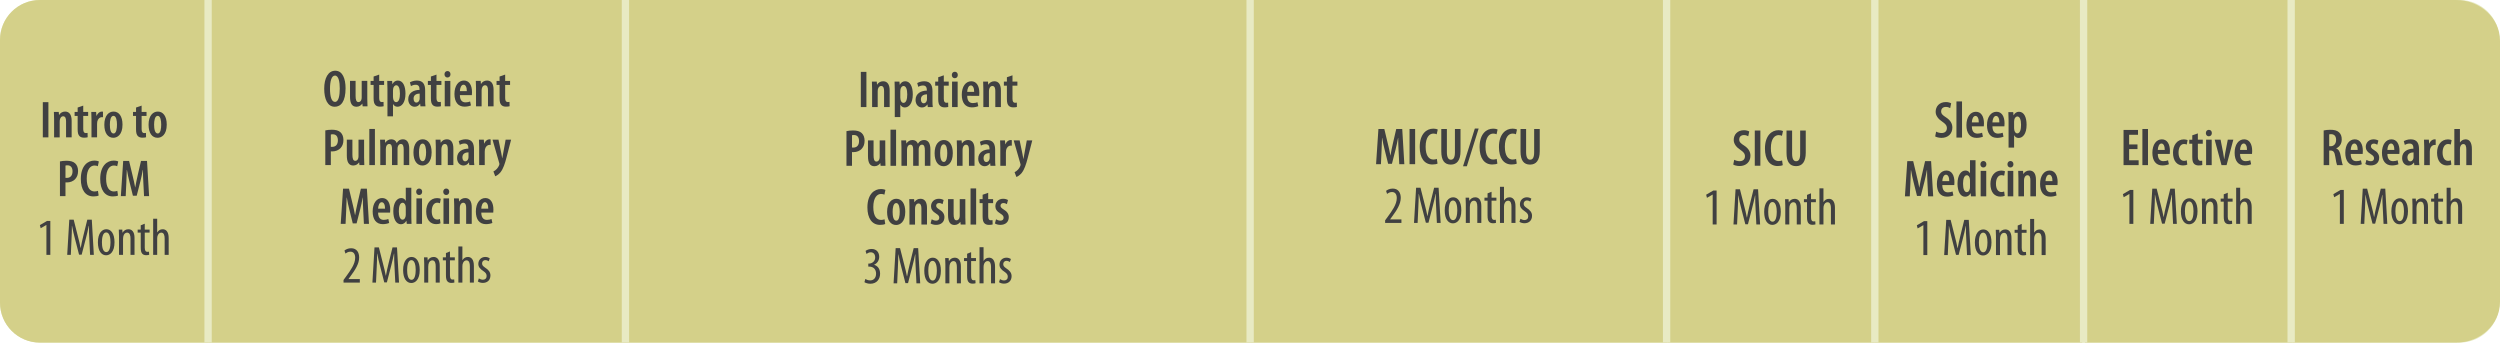 <?xml version="1.0" encoding="utf-8"?>
<!-- Generator: Adobe Illustrator 22.1.0, SVG Export Plug-In . SVG Version: 6.00 Build 0)  -->
<svg version="1.1" xmlns="http://www.w3.org/2000/svg" xmlns:xlink="http://www.w3.org/1999/xlink" x="0px" y="0px"
	 viewBox="0 0 1148.872 157.444" style="enable-background:new 0 0 1148.872 157.444;" xml:space="preserve">
<style type="text/css">
	.st0{fill:#E8EAC3;}
	.st1{fill:#B8E3EC;}
	.st2{fill:#D2E5EB;}
	.st3{fill:#D7D3D0;}
	.st4{fill:none;}
	.st5{fill:#FFFFFF;}
	.st6{fill:#938A83;}
	.st7{fill:#D4D089;}
	.st8{fill:none;stroke:#E8EAC3;stroke-width:3.364;stroke-miterlimit:10;}
	.st9{fill:#61C8DE;}
	.st10{fill:#1F7F9C;}
	.st11{fill:#404041;}
	.st12{fill:#58595B;}
	.st13{fill:none;stroke:#B8E3EC;stroke-width:3.364;stroke-miterlimit:10;}
	.st14{fill:none;stroke:#D7D3D0;stroke-width:3.364;stroke-miterlimit:10;}
	.st15{fill:#00ADEE;}
	.st16{fill:#652D90;}
	.st17{fill:#FFF100;}
	.st18{fill:#EB008B;}
	.st19{fill:#90278E;}
	.st20{fill:#6D6E70;}
	.st21{fill:none;stroke:#D2E5EB;stroke-width:3.298;stroke-miterlimit:10;}
	.st22{fill:none;stroke:#D7D3D0;stroke-width:3.298;stroke-miterlimit:10;}
	.st23{display:none;}
	.st24{display:inline;fill:none;stroke:#58595B;stroke-width:0.325;stroke-miterlimit:10;}
	.st25{display:inline;}
</style>
<g id="Layer_1">
	<path class="st0" d="M1130.288,157.444H18.359C8.219,157.444,0,149.225,0,139.085V18.359C0,8.219,8.219,0,18.359,0h1111.93
		c10.139,0,18.359,8.219,18.359,18.359v120.727C1148.647,149.225,1140.428,157.444,1130.288,157.444z"/>
	<polygon class="st7" points="196.538,0 95.627,0 95.627,157.444 196.538,157.444 287.419,157.444 287.419,0 	"/>
	<polygon class="st7" points="675.406,0 574.495,0 574.495,157.444 675.406,157.444 766.287,157.444 766.287,0 	"/>
	<polygon class="st7" points="816.421,0 766.287,0 766.287,157.444 816.421,157.444 861.571,157.444 861.571,0 	"/>
	<polygon class="st7" points="911.705,0 861.571,0 861.571,157.444 911.705,157.444 956.855,157.444 956.855,0 	"/>
	<polygon class="st7" points="1008.283,0 958.149,0 958.149,157.444 1008.283,157.444 1053.433,157.444 1053.433,0 	"/>
	<polygon class="st7" points="438.368,0 287.215,0 287.215,157.444 438.368,157.444 574.495,157.444 574.495,0 	"/>
	<path class="st7" d="M1053.433,0v157.444h75.287c11.129,0,20.151-8.361,20.151-18.675V18.729c0-10.344-9.048-18.729-20.21-18.729
		H1053.433z"/>
	<g>
		<path class="st7" d="M410.604,0H273.736H136.868H18.359C8.22,0,0,8.22,0,18.359v120.725c0,10.14,8.22,18.36,18.36,18.36h118.508
			h136.868h136.868H95.627V0H410.604z"/>
	</g>
	<line class="st8" x1="95.627" y1="0" x2="95.627" y2="157.444"/>
	<line class="st8" x1="287.419" y1="0" x2="287.419" y2="157.444"/>
	<line class="st8" x1="574.495" y1="0" x2="574.495" y2="157.444"/>
	<line class="st8" x1="765.879" y1="0" x2="765.879" y2="157.444"/>
	<line class="st8" x1="861.571" y1="0" x2="861.571" y2="157.444"/>
	<line class="st8" x1="957.51" y1="0" x2="957.51" y2="157.444"/>
	<line class="st8" x1="1052.901" y1="0" x2="1052.901" y2="157.444"/>
	<g>
		<g>
			<rect x="97.538" y="32.259" class="st4" width="188" height="100.926"/>
			<path class="st11" d="M158.805,40.562c0,6.097-2.137,8.497-4.993,8.497c-3.216,0-4.824-3.408-4.824-8.305
				c0-4.848,1.824-8.257,5.089-8.257C157.46,32.498,158.805,36.218,158.805,40.562z M151.652,40.778
				c0,3.528,0.673,6.049,2.305,6.049c1.656,0,2.184-2.904,2.184-6.145c0-2.928-0.479-5.953-2.208-5.953
				C152.325,34.73,151.652,37.394,151.652,40.778z"/>
			<path class="st11" d="M168.788,45.459c0,1.272,0.048,2.424,0.096,3.408h-2.232l-0.144-1.224h-0.048
				c-0.456,0.696-1.393,1.416-2.616,1.416c-2.137,0-3-1.608-3-4.656v-7.225h2.567v6.913c0,1.656,0.288,2.832,1.345,2.832
				c0.792,0,1.2-0.696,1.32-1.152c0.096-0.264,0.144-0.624,0.144-1.008v-7.584h2.568V45.459z"/>
			<path class="st11" d="M174.259,34.274v2.904h2.257v1.848h-2.257v6.072c0,1.44,0.553,1.8,1.2,1.8c0.288,0,0.528-0.024,0.792-0.072
				l0.048,1.992c-0.384,0.12-0.96,0.192-1.68,0.192c-0.816,0-1.561-0.216-2.064-0.72c-0.576-0.576-0.864-1.416-0.864-3.168v-6.097
				h-1.392v-1.848h1.392v-2.016L174.259,34.274z"/>
			<path class="st11" d="M178.051,40.851c0-1.584-0.048-2.688-0.096-3.672h2.232l0.144,1.44h0.048
				c0.553-1.08,1.44-1.608,2.448-1.608c2.328,0,3.505,2.496,3.505,6c0,4.249-1.801,6.048-3.696,6.048
				c-1.032,0-1.656-0.624-1.992-1.224h-0.048v5.641h-2.545V40.851z M180.596,44.595c0,0.36,0.048,0.72,0.12,0.984
				c0.312,1.128,0.911,1.368,1.319,1.368c1.32,0,1.753-1.849,1.753-3.889c0-2.328-0.553-3.888-1.729-3.888
				c-0.648,0-1.225,0.72-1.368,1.488c-0.072,0.264-0.096,0.552-0.096,0.864V44.595z"/>
			<path class="st11" d="M195.38,46.203c0,0.912,0.024,1.896,0.145,2.664h-2.305l-0.144-1.2h-0.049
				c-0.6,0.912-1.464,1.392-2.472,1.392c-1.681,0-2.952-1.392-2.952-3.456c0-3,2.544-4.272,5.185-4.296v-0.312
				c0-1.2-0.48-2.041-1.753-2.041c-0.84,0-1.536,0.24-2.184,0.625l-0.48-1.729c0.576-0.36,1.801-0.84,3.217-0.84
				c3.024,0,3.792,2.064,3.792,4.536V46.203z M192.86,43.011c-1.008,0.024-2.808,0.288-2.808,2.328c0,1.32,0.695,1.8,1.271,1.8
				c0.648,0,1.248-0.432,1.465-1.344c0.048-0.192,0.071-0.384,0.071-0.6V43.011z"/>
			<path class="st11" d="M200.587,34.274v2.904h2.257v1.848h-2.257v6.072c0,1.44,0.553,1.8,1.2,1.8c0.288,0,0.528-0.024,0.792-0.072
				l0.048,1.992c-0.384,0.12-0.96,0.192-1.68,0.192c-0.816,0-1.561-0.216-2.064-0.72c-0.576-0.576-0.864-1.416-0.864-3.168v-6.097
				h-1.392v-1.848h1.392v-2.016L200.587,34.274z"/>
			<path class="st11" d="M207.02,34.13c0,0.888-0.576,1.488-1.416,1.488c-0.744,0-1.345-0.6-1.345-1.488
				c0-0.912,0.624-1.488,1.368-1.488C206.444,32.642,207.02,33.218,207.02,34.13z M204.379,48.867V37.178h2.568v11.689H204.379z"/>
			<path class="st11" d="M211.339,43.706c0.024,2.616,1.249,3.336,2.616,3.336c0.864,0,1.585-0.192,2.089-0.408l0.384,1.824
				c-0.744,0.336-1.872,0.552-2.952,0.552c-3.024,0-4.633-2.184-4.633-5.809c0-3.84,1.849-6.192,4.369-6.192
				c2.448,0,3.696,2.208,3.696,5.329c0,0.672-0.024,1.056-0.072,1.368H211.339z M214.532,41.883c0.024-1.849-0.6-2.953-1.512-2.953
				c-1.128,0-1.632,1.584-1.681,2.953H214.532z"/>
			<path class="st11" d="M218.755,40.466c0-1.32-0.048-2.256-0.096-3.288h2.232l0.12,1.392h0.048c0.552-0.936,1.536-1.56,2.76-1.56
				c1.969,0,3.001,1.512,3.001,4.224v7.633h-2.568v-7.393c0-1.176-0.24-2.304-1.368-2.304c-0.624,0-1.2,0.48-1.44,1.416
				c-0.072,0.264-0.12,0.648-0.12,1.08v7.201h-2.568V40.466z"/>
			<path class="st11" d="M232.148,34.274v2.904h2.257v1.848h-2.257v6.072c0,1.44,0.553,1.8,1.2,1.8c0.288,0,0.528-0.024,0.792-0.072
				l0.048,1.992c-0.384,0.12-0.96,0.192-1.68,0.192c-0.816,0-1.561-0.216-2.064-0.72c-0.576-0.576-0.864-1.416-0.864-3.168v-6.097
				h-1.392v-1.848h1.392v-2.016L232.148,34.274z"/>
			<path class="st11" d="M149.492,59.93c0.816-0.192,1.872-0.312,3-0.312c1.704,0,3.097,0.312,4.033,1.224
				c0.863,0.816,1.296,2.064,1.296,3.457c0,1.632-0.456,2.736-1.2,3.6c-0.937,1.152-2.496,1.68-3.864,1.68
				c-0.265,0-0.48,0-0.721-0.024v6.312h-2.544V59.93z M152.036,67.466c0.192,0.024,0.36,0.024,0.624,0.024
				c1.681,0,2.616-1.152,2.616-3c0-1.512-0.624-2.784-2.352-2.784c-0.36,0-0.672,0.048-0.889,0.12V67.466z"/>
			<path class="st11" d="M167.325,72.459c0,1.272,0.048,2.424,0.096,3.408h-2.231l-0.145-1.224h-0.048
				c-0.456,0.696-1.393,1.416-2.616,1.416c-2.137,0-3-1.608-3-4.656v-7.225h2.567v6.913c0,1.656,0.288,2.832,1.345,2.832
				c0.792,0,1.2-0.696,1.32-1.152c0.096-0.264,0.144-0.624,0.144-1.008v-7.584h2.568V72.459z"/>
			<path class="st11" d="M169.723,59.258h2.568v16.609h-2.568V59.258z"/>
			<path class="st11" d="M174.763,67.466c0-1.32-0.048-2.256-0.096-3.288h2.232l0.12,1.416h0.048
				c0.552-0.888,1.512-1.584,2.736-1.584c1.2,0,2.063,0.576,2.496,1.68h0.048c0.288-0.504,0.72-0.96,1.152-1.248
				c0.479-0.288,1.032-0.432,1.632-0.432c1.872,0,2.929,1.44,2.929,4.32v7.537h-2.545v-7.057c0-1.416-0.191-2.664-1.319-2.664
				c-0.673,0-1.2,0.504-1.417,1.368c-0.071,0.216-0.096,0.576-0.096,0.912v7.44h-2.544v-7.465c0-1.032-0.145-2.256-1.296-2.256
				c-0.624,0-1.225,0.48-1.44,1.416c-0.048,0.264-0.096,0.6-0.096,0.936v7.369h-2.545V67.466z"/>
			<path class="st11" d="M198.356,70.011c0,4.704-2.424,6.048-4.2,6.048c-2.473,0-4.152-2.064-4.152-6
				c0-4.224,2.064-6.048,4.248-6.048C196.7,64.01,198.356,66.17,198.356,70.011z M192.547,70.011c0,1.968,0.336,4.08,1.704,4.08
				c1.272,0,1.561-2.304,1.561-4.08c0-1.68-0.288-4.032-1.608-4.032C192.835,65.978,192.547,68.331,192.547,70.011z"/>
			<path class="st11" d="M200.275,67.466c0-1.32-0.048-2.256-0.096-3.288h2.232l0.12,1.392h0.048c0.552-0.936,1.536-1.56,2.76-1.56
				c1.969,0,3.001,1.512,3.001,4.224v7.633h-2.568v-7.393c0-1.176-0.24-2.304-1.368-2.304c-0.624,0-1.2,0.48-1.44,1.416
				c-0.072,0.264-0.12,0.648-0.12,1.08v7.201h-2.568V67.466z"/>
			<path class="st11" d="M217.82,73.203c0,0.912,0.024,1.896,0.145,2.664h-2.305l-0.144-1.2h-0.049
				c-0.6,0.912-1.464,1.392-2.472,1.392c-1.681,0-2.952-1.392-2.952-3.456c0-3,2.544-4.272,5.185-4.296v-0.312
				c0-1.2-0.48-2.041-1.753-2.041c-0.84,0-1.536,0.24-2.184,0.625l-0.48-1.729c0.576-0.36,1.801-0.84,3.217-0.84
				c3.024,0,3.792,2.064,3.792,4.536V73.203z M215.299,70.011c-1.008,0.024-2.808,0.288-2.808,2.328c0,1.32,0.695,1.8,1.271,1.8
				c0.648,0,1.248-0.432,1.465-1.344c0.048-0.192,0.071-0.384,0.071-0.6V70.011z"/>
			<path class="st11" d="M220.195,67.466c0-1.08-0.048-2.304-0.096-3.288h2.232l0.144,1.776h0.072
				c0.456-1.176,1.416-1.944,2.376-1.944c0.24,0,0.384,0.024,0.553,0.048v2.544c-0.169-0.024-0.337-0.024-0.553-0.024
				c-0.888,0-1.776,0.744-2.064,2.016c-0.048,0.264-0.096,0.672-0.096,1.104v6.168h-2.568V67.466z"/>
			<path class="st11" d="M229.075,64.178l1.32,6.36c0.168,0.792,0.264,1.488,0.384,2.16h0.048c0.12-0.624,0.265-1.392,0.385-2.136
				l1.151-6.384h2.521l-2.16,8.353c-0.648,2.521-1.44,5.041-2.736,6.649c-0.912,1.104-1.968,1.656-2.4,1.824l-0.84-2.208
				c0.528-0.24,1.104-0.672,1.584-1.2c0.456-0.48,0.816-1.104,1.032-1.632c0.096-0.24,0.145-0.384,0.145-0.552
				c0-0.144-0.024-0.288-0.072-0.432l-3.097-10.801H229.075z"/>
			<path class="st11" d="M166.916,96.626c-0.096-1.824-0.191-4.032-0.168-5.808h-0.072c-0.312,1.776-0.744,3.72-1.128,5.28
				l-1.68,6.577h-1.752l-1.585-6.409c-0.432-1.632-0.863-3.648-1.151-5.448h-0.072c-0.024,1.824-0.12,3.96-0.216,5.88l-0.288,6.168
				h-2.232l1.08-16.177h2.712l1.561,6.552c0.504,2.088,0.912,3.792,1.224,5.617h0.049c0.287-1.824,0.647-3.504,1.128-5.617
				l1.512-6.552h2.761l0.96,16.177h-2.328L166.916,96.626z"/>
			<path class="st11" d="M173.755,97.706c0.024,2.616,1.249,3.336,2.616,3.336c0.864,0,1.585-0.192,2.089-0.408l0.384,1.824
				c-0.744,0.336-1.872,0.552-2.952,0.552c-3.024,0-4.633-2.184-4.633-5.809c0-3.84,1.849-6.192,4.369-6.192
				c2.448,0,3.696,2.208,3.696,5.329c0,0.672-0.024,1.056-0.072,1.368H173.755z M176.948,95.883c0.024-1.849-0.6-2.953-1.512-2.953
				c-1.128,0-1.632,1.584-1.681,2.953H176.948z"/>
			<path class="st11" d="M189.02,86.258v13.465c0,0.936,0.049,2.256,0.097,3.144h-2.185l-0.168-1.392h-0.072
				c-0.384,0.84-1.296,1.584-2.424,1.584c-2.256,0-3.528-2.472-3.528-6c0-4.08,1.752-6.048,3.648-6.048
				c0.96,0,1.656,0.456,2.04,1.272h0.048v-6.024H189.02z M186.476,95.666c0-0.24,0-0.48-0.048-0.72
				c-0.096-0.936-0.624-1.776-1.393-1.776c-1.296,0-1.752,1.848-1.752,3.936c0,2.329,0.624,3.841,1.704,3.841
				c0.48,0,1.08-0.24,1.393-1.44c0.072-0.216,0.096-0.456,0.096-0.744V95.666z"/>
			<path class="st11" d="M194.011,88.13c0,0.888-0.576,1.488-1.416,1.488c-0.744,0-1.345-0.6-1.345-1.488
				c0-0.912,0.624-1.488,1.368-1.488C193.435,86.642,194.011,87.218,194.011,88.13z M191.37,102.867V91.178h2.568v11.689H191.37z"/>
			<path class="st11" d="M202.435,102.627c-0.359,0.192-1.104,0.384-1.968,0.384c-2.784,0-4.608-2.064-4.608-5.88
				c0-3.504,1.92-6.097,5.017-6.097c0.696,0,1.368,0.168,1.68,0.336l-0.384,2.04c-0.264-0.12-0.672-0.264-1.248-0.264
				c-1.656,0-2.521,1.776-2.521,3.936c0,2.376,0.96,3.816,2.521,3.816c0.479,0,0.888-0.072,1.248-0.264L202.435,102.627z"/>
			<path class="st11" d="M206.443,88.13c0,0.888-0.576,1.488-1.416,1.488c-0.744,0-1.345-0.6-1.345-1.488
				c0-0.912,0.624-1.488,1.368-1.488C205.867,86.642,206.443,87.218,206.443,88.13z M203.802,102.867V91.178h2.568v11.689H203.802z"
				/>
			<path class="st11" d="M208.722,94.466c0-1.32-0.048-2.256-0.096-3.288h2.232l0.12,1.392h0.048c0.552-0.936,1.536-1.56,2.76-1.56
				c1.969,0,3.001,1.512,3.001,4.224v7.633h-2.568v-7.393c0-1.176-0.24-2.304-1.368-2.304c-0.624,0-1.2,0.48-1.44,1.416
				c-0.072,0.264-0.12,0.648-0.12,1.08v7.201h-2.568V94.466z"/>
			<path class="st11" d="M221.178,97.706c0.024,2.616,1.249,3.336,2.616,3.336c0.864,0,1.585-0.192,2.089-0.408l0.384,1.824
				c-0.744,0.336-1.872,0.552-2.952,0.552c-3.024,0-4.633-2.184-4.633-5.809c0-3.84,1.849-6.192,4.369-6.192
				c2.448,0,3.696,2.208,3.696,5.329c0,0.672-0.024,1.056-0.072,1.368H221.178z M224.37,95.883c0.024-1.849-0.6-2.953-1.512-2.953
				c-1.128,0-1.632,1.584-1.681,2.953H224.37z"/>
			<path class="st11" d="M157.867,129.867v-1.2l1.296-1.776c1.872-2.592,4.057-5.521,4.057-8.449c0-1.729-0.744-2.784-2.208-2.784
				c-1.128,0-1.872,0.6-2.257,0.864l-0.456-1.392c0.528-0.456,1.633-1.056,3.049-1.056c2.592,0,3.696,1.92,3.696,4.272
				c0,2.928-1.896,5.76-3.841,8.401l-1.031,1.44v0.048h5.184v1.632H157.867z"/>
			<path class="st11" d="M181.316,122.907c-0.12-2.136-0.24-4.513-0.168-6.337h-0.097c-0.359,1.8-0.792,3.721-1.296,5.617
				l-1.968,7.584h-1.2l-1.872-7.272c-0.553-2.064-1.009-4.056-1.345-5.929h-0.072c0.024,1.896-0.096,4.152-0.191,6.457l-0.312,6.841
				h-1.656l0.961-16.177h2.016l1.872,7.393c0.553,2.136,0.96,3.72,1.296,5.568h0.072c0.312-1.848,0.672-3.384,1.2-5.568l1.824-7.393
				h2.064l0.936,16.177h-1.728L181.316,122.907z"/>
			<path class="st11" d="M192.883,124.059c0,4.488-2.064,6-3.864,6c-2.088,0-3.769-1.896-3.769-5.977c0-4.224,1.896-6,3.889-6
				C191.227,118.082,192.883,120.026,192.883,124.059z M187.099,124.059c0,1.92,0.336,4.537,2.016,4.537
				c1.584,0,1.92-2.712,1.92-4.537c0-1.776-0.336-4.512-1.968-4.512C187.411,119.546,187.099,122.283,187.099,124.059z"/>
			<path class="st11" d="M194.946,121.25c0-1.368-0.072-2.064-0.096-3h1.608l0.096,1.417h0.048c0.504-0.936,1.44-1.584,2.664-1.584
				c1.608,0,2.809,1.176,2.809,3.984v7.801h-1.849v-7.465c0-1.392-0.264-2.76-1.607-2.76c-0.769,0-1.513,0.648-1.729,1.873
				c-0.072,0.288-0.096,0.648-0.096,1.056v7.297h-1.849V121.25z"/>
			<path class="st11" d="M206.779,115.538v2.712h2.231v1.392h-2.231v6.913c0,1.512,0.527,1.92,1.199,1.92
				c0.312,0,0.553-0.024,0.744-0.072l0.097,1.417c-0.336,0.12-0.769,0.192-1.368,0.192c-0.744,0-1.393-0.192-1.824-0.696
				c-0.48-0.528-0.696-1.32-0.696-2.928v-6.745h-1.416v-1.392h1.416v-1.968L206.779,115.538z"/>
			<path class="st11" d="M210.642,113.258h1.849v6.265h0.048c0.24-0.408,0.6-0.768,0.984-1.032c0.407-0.264,0.888-0.408,1.536-0.408
				c1.464,0,2.712,1.152,2.712,4.081v7.705h-1.849v-7.489c0-1.416-0.312-2.736-1.56-2.736c-0.864,0-1.513,0.625-1.801,1.848
				c-0.048,0.24-0.071,0.576-0.071,0.864v7.513h-1.849V113.258z"/>
			<path class="st11" d="M220.05,127.947c0.408,0.264,1.128,0.6,1.872,0.6c1.032,0,1.704-0.648,1.704-1.68
				c0-0.888-0.312-1.488-1.488-2.28c-1.512-0.96-2.328-1.968-2.328-3.289c0-1.896,1.392-3.216,3.192-3.216
				c0.912,0,1.584,0.312,2.064,0.6l-0.48,1.392c-0.456-0.312-0.937-0.528-1.561-0.528c-0.983,0-1.487,0.72-1.487,1.488
				c0,0.769,0.287,1.2,1.439,1.992c1.345,0.864,2.4,1.92,2.4,3.528c0,2.329-1.584,3.457-3.504,3.457
				c-0.841,0-1.776-0.264-2.28-0.672L220.05,127.947z"/>
		</g>
		<g>
			<rect x="289.538" y="32.593" class="st4" width="283" height="100.259"/>
			<path class="st11" d="M398.16,33.023v16.177h-2.568V33.023H398.16z"/>
			<path class="st11" d="M400.775,40.8c0-1.32-0.048-2.256-0.096-3.288h2.232l0.12,1.392h0.048c0.552-0.936,1.536-1.56,2.76-1.56
				c1.969,0,3.001,1.512,3.001,4.224v7.633h-2.568v-7.393c0-1.176-0.24-2.304-1.368-2.304c-0.624,0-1.2,0.48-1.44,1.416
				c-0.072,0.264-0.12,0.648-0.12,1.08v7.201h-2.568V40.8z"/>
			<path class="st11" d="M411.191,41.184c0-1.584-0.048-2.688-0.096-3.672h2.232l0.144,1.44h0.048
				c0.553-1.08,1.44-1.608,2.448-1.608c2.328,0,3.505,2.496,3.505,6c0,4.249-1.801,6.048-3.696,6.048
				c-1.032,0-1.656-0.624-1.992-1.224h-0.048v5.641h-2.545V41.184z M413.736,44.928c0,0.36,0.048,0.72,0.119,0.984
				c0.312,1.128,0.912,1.368,1.32,1.368c1.32,0,1.752-1.849,1.752-3.889c0-2.328-0.552-3.888-1.728-3.888
				c-0.648,0-1.225,0.72-1.368,1.488c-0.072,0.264-0.096,0.552-0.096,0.864V44.928z"/>
			<path class="st11" d="M428.519,46.537c0,0.912,0.024,1.896,0.145,2.664h-2.305l-0.144-1.2h-0.049
				c-0.6,0.912-1.464,1.392-2.472,1.392c-1.681,0-2.952-1.392-2.952-3.456c0-3,2.544-4.272,5.185-4.296v-0.312
				c0-1.2-0.48-2.041-1.753-2.041c-0.84,0-1.536,0.24-2.184,0.625l-0.48-1.729c0.576-0.36,1.801-0.84,3.217-0.84
				c3.024,0,3.792,2.064,3.792,4.536V46.537z M425.998,43.344c-1.008,0.024-2.808,0.288-2.808,2.328c0,1.32,0.695,1.8,1.271,1.8
				c0.648,0,1.248-0.432,1.465-1.344c0.048-0.192,0.071-0.384,0.071-0.6V43.344z"/>
			<path class="st11" d="M433.726,34.607v2.904h2.257v1.848h-2.257v6.072c0,1.44,0.553,1.8,1.2,1.8c0.288,0,0.528-0.024,0.792-0.072
				l0.048,1.992c-0.384,0.12-0.96,0.192-1.68,0.192c-0.816,0-1.561-0.216-2.064-0.72c-0.576-0.576-0.864-1.416-0.864-3.168V39.36
				h-1.392v-1.848h1.392v-2.016L433.726,34.607z"/>
			<path class="st11" d="M440.159,34.463c0,0.888-0.576,1.488-1.416,1.488c-0.744,0-1.345-0.6-1.345-1.488
				c0-0.912,0.624-1.488,1.368-1.488C439.582,32.975,440.159,33.551,440.159,34.463z M437.518,49.201V37.512h2.568v11.689H437.518z"
				/>
			<path class="st11" d="M444.478,44.04c0.024,2.616,1.249,3.336,2.616,3.336c0.864,0,1.585-0.192,2.089-0.408l0.384,1.824
				c-0.744,0.336-1.872,0.552-2.952,0.552c-3.024,0-4.633-2.184-4.633-5.809c0-3.84,1.849-6.192,4.369-6.192
				c2.448,0,3.696,2.208,3.696,5.329c0,0.672-0.024,1.056-0.072,1.368H444.478z M447.67,42.216c0.024-1.849-0.6-2.953-1.512-2.953
				c-1.128,0-1.632,1.584-1.681,2.953H447.67z"/>
			<path class="st11" d="M451.894,40.8c0-1.32-0.048-2.256-0.096-3.288h2.232l0.12,1.392h0.048c0.552-0.936,1.536-1.56,2.76-1.56
				c1.969,0,3.001,1.512,3.001,4.224v7.633h-2.568v-7.393c0-1.176-0.24-2.304-1.368-2.304c-0.624,0-1.2,0.48-1.44,1.416
				c-0.072,0.264-0.12,0.648-0.12,1.08v7.201h-2.568V40.8z"/>
			<path class="st11" d="M465.286,34.607v2.904h2.257v1.848h-2.257v6.072c0,1.44,0.553,1.8,1.2,1.8c0.288,0,0.528-0.024,0.792-0.072
				l0.048,1.992c-0.384,0.12-0.96,0.192-1.68,0.192c-0.816,0-1.561-0.216-2.064-0.72c-0.576-0.576-0.864-1.416-0.864-3.168V39.36
				h-1.392v-1.848h1.392v-2.016L465.286,34.607z"/>
			<path class="st11" d="M388.992,60.263c0.816-0.192,1.872-0.312,3-0.312c1.704,0,3.097,0.312,4.033,1.224
				c0.863,0.816,1.296,2.064,1.296,3.457c0,1.632-0.456,2.736-1.2,3.6c-0.937,1.152-2.496,1.68-3.864,1.68
				c-0.265,0-0.48,0-0.721-0.024v6.312h-2.544V60.263z M391.536,67.8c0.192,0.024,0.36,0.024,0.624,0.024
				c1.681,0,2.616-1.152,2.616-3c0-1.512-0.624-2.784-2.352-2.784c-0.36,0-0.672,0.048-0.889,0.12V67.8z"/>
			<path class="st11" d="M406.825,72.792c0,1.272,0.048,2.424,0.096,3.408h-2.231l-0.145-1.224h-0.048
				c-0.456,0.696-1.393,1.416-2.616,1.416c-2.137,0-3-1.608-3-4.656v-7.225h2.567v6.913c0,1.656,0.288,2.832,1.345,2.832
				c0.792,0,1.2-0.696,1.32-1.152c0.096-0.264,0.144-0.624,0.144-1.008v-7.584h2.568V72.792z"/>
			<path class="st11" d="M409.223,59.591h2.568v16.609h-2.568V59.591z"/>
			<path class="st11" d="M414.263,67.8c0-1.32-0.048-2.256-0.096-3.288h2.232l0.12,1.416h0.048c0.552-0.888,1.512-1.584,2.736-1.584
				c1.2,0,2.063,0.576,2.496,1.68h0.048c0.288-0.504,0.72-0.96,1.152-1.248c0.479-0.288,1.032-0.432,1.632-0.432
				c1.872,0,2.929,1.44,2.929,4.32v7.537h-2.545v-7.057c0-1.416-0.191-2.664-1.319-2.664c-0.673,0-1.2,0.504-1.417,1.368
				c-0.071,0.216-0.096,0.576-0.096,0.912v7.44h-2.544v-7.465c0-1.032-0.145-2.256-1.296-2.256c-0.624,0-1.225,0.48-1.44,1.416
				c-0.048,0.264-0.096,0.6-0.096,0.936v7.369h-2.545V67.8z"/>
			<path class="st11" d="M437.856,70.344c0,4.704-2.424,6.048-4.2,6.048c-2.473,0-4.152-2.064-4.152-6
				c0-4.224,2.064-6.048,4.248-6.048C436.2,64.344,437.856,66.504,437.856,70.344z M432.047,70.344c0,1.968,0.336,4.08,1.704,4.08
				c1.272,0,1.561-2.304,1.561-4.08c0-1.68-0.288-4.032-1.608-4.032C432.335,66.312,432.047,68.664,432.047,70.344z"/>
			<path class="st11" d="M439.775,67.8c0-1.32-0.048-2.256-0.096-3.288h2.232l0.12,1.392h0.048c0.552-0.936,1.536-1.56,2.76-1.56
				c1.969,0,3.001,1.512,3.001,4.224v7.633h-2.568v-7.393c0-1.176-0.24-2.304-1.368-2.304c-0.624,0-1.2,0.48-1.44,1.416
				c-0.072,0.264-0.12,0.648-0.12,1.08v7.201h-2.568V67.8z"/>
			<path class="st11" d="M457.32,73.537c0,0.912,0.024,1.896,0.145,2.664h-2.305l-0.144-1.2h-0.049
				c-0.6,0.912-1.464,1.392-2.472,1.392c-1.681,0-2.952-1.392-2.952-3.456c0-3,2.544-4.272,5.185-4.296v-0.312
				c0-1.2-0.48-2.041-1.753-2.041c-0.84,0-1.536,0.24-2.184,0.625l-0.48-1.729c0.576-0.36,1.801-0.84,3.217-0.84
				c3.024,0,3.792,2.064,3.792,4.536V73.537z M454.799,70.344c-1.008,0.024-2.808,0.288-2.808,2.328c0,1.32,0.695,1.8,1.271,1.8
				c0.648,0,1.248-0.432,1.465-1.344c0.048-0.192,0.071-0.384,0.071-0.6V70.344z"/>
			<path class="st11" d="M459.695,67.8c0-1.08-0.048-2.304-0.096-3.288h2.232l0.144,1.776h0.072
				c0.456-1.176,1.416-1.944,2.376-1.944c0.24,0,0.384,0.024,0.553,0.048v2.544c-0.169-0.024-0.337-0.024-0.553-0.024
				c-0.888,0-1.776,0.744-2.064,2.016c-0.048,0.264-0.096,0.672-0.096,1.104v6.168h-2.568V67.8z"/>
			<path class="st11" d="M468.575,64.512l1.32,6.36c0.168,0.792,0.264,1.488,0.384,2.16h0.048c0.12-0.624,0.265-1.392,0.385-2.136
				l1.151-6.384h2.521l-2.16,8.353c-0.648,2.521-1.44,5.041-2.736,6.649c-0.912,1.104-1.968,1.656-2.4,1.824l-0.84-2.208
				c0.528-0.24,1.104-0.672,1.584-1.2c0.456-0.48,0.816-1.104,1.032-1.632c0.096-0.24,0.145-0.384,0.145-0.552
				c0-0.144-0.024-0.288-0.072-0.432l-3.097-10.801H468.575z"/>
			<path class="st11" d="M406.799,102.936c-0.479,0.24-1.319,0.408-2.376,0.408c-3.696,0-5.809-3.024-5.809-8.017
				c0-6.217,3.288-8.449,6.169-8.449c1.056,0,1.8,0.216,2.112,0.408l-0.48,2.185c-0.384-0.192-0.768-0.336-1.536-0.336
				c-1.752,0-3.552,1.608-3.552,6.025c0,4.344,1.632,5.904,3.576,5.904c0.6,0,1.2-0.12,1.584-0.288L406.799,102.936z"/>
			<path class="st11" d="M416.016,97.344c0,4.704-2.424,6.048-4.2,6.048c-2.473,0-4.152-2.064-4.152-6
				c0-4.224,2.064-6.048,4.248-6.048C414.36,91.344,416.016,93.504,416.016,97.344z M410.207,97.344c0,1.968,0.336,4.08,1.704,4.08
				c1.272,0,1.561-2.304,1.561-4.08c0-1.68-0.288-4.032-1.608-4.032C410.495,93.312,410.207,95.664,410.207,97.344z"/>
			<path class="st11" d="M417.935,94.8c0-1.32-0.048-2.256-0.096-3.288h2.232l0.12,1.392h0.048c0.552-0.936,1.536-1.56,2.76-1.56
				c1.969,0,3.001,1.512,3.001,4.224v7.633h-2.568v-7.393c0-1.176-0.24-2.304-1.368-2.304c-0.624,0-1.2,0.48-1.44,1.416
				c-0.072,0.264-0.12,0.648-0.12,1.08v7.201h-2.568V94.8z"/>
			<path class="st11" d="M428.16,100.776c0.432,0.288,1.224,0.624,2.016,0.624c0.912,0,1.465-0.48,1.465-1.344
				c0-0.72-0.337-1.2-1.417-1.873c-1.752-1.056-2.376-2.16-2.376-3.36c0-1.992,1.464-3.48,3.576-3.48
				c0.937,0,1.681,0.264,2.232,0.576l-0.504,1.896c-0.456-0.288-0.984-0.504-1.608-0.504c-0.888,0-1.32,0.576-1.32,1.2
				c0,0.648,0.288,1.008,1.393,1.729c1.561,0.912,2.4,2.064,2.4,3.528c0,2.376-1.656,3.576-3.864,3.576
				c-0.912,0-1.992-0.264-2.496-0.672L428.16,100.776z"/>
			<path class="st11" d="M443.616,99.792c0,1.272,0.048,2.424,0.096,3.408h-2.231l-0.145-1.224h-0.048
				c-0.456,0.696-1.393,1.416-2.616,1.416c-2.137,0-3-1.608-3-4.656v-7.225h2.567v6.913c0,1.656,0.288,2.832,1.345,2.832
				c0.792,0,1.2-0.696,1.32-1.152c0.096-0.264,0.144-0.624,0.144-1.008v-7.584h2.568V99.792z"/>
			<path class="st11" d="M446.014,86.591h2.568v16.609h-2.568V86.591z"/>
			<path class="st11" d="M454.126,88.607v2.904h2.257v1.848h-2.257v6.072c0,1.44,0.553,1.8,1.2,1.8c0.288,0,0.528-0.024,0.792-0.072
				l0.048,1.992c-0.384,0.12-0.96,0.192-1.68,0.192c-0.816,0-1.561-0.216-2.064-0.72c-0.576-0.576-0.864-1.416-0.864-3.168V93.36
				h-1.392v-1.848h1.392v-2.016L454.126,88.607z"/>
			<path class="st11" d="M457.727,100.776c0.432,0.288,1.224,0.624,2.016,0.624c0.912,0,1.465-0.48,1.465-1.344
				c0-0.72-0.337-1.2-1.417-1.873c-1.752-1.056-2.376-2.16-2.376-3.36c0-1.992,1.464-3.48,3.576-3.48
				c0.937,0,1.681,0.264,2.232,0.576l-0.504,1.896c-0.456-0.288-0.984-0.504-1.608-0.504c-0.888,0-1.32,0.576-1.32,1.2
				c0,0.648,0.288,1.008,1.393,1.729c1.561,0.912,2.4,2.064,2.4,3.528c0,2.376-1.656,3.576-3.864,3.576
				c-0.912,0-1.992-0.264-2.496-0.672L457.727,100.776z"/>
			<path class="st11" d="M397.655,128.208c0.48,0.288,1.296,0.648,2.232,0.648c1.632,0,2.712-1.176,2.712-3.096
				c0-2.064-1.272-3.24-3.145-3.24h-0.432v-1.392h0.36c1.104,0,2.808-0.84,2.808-2.784c0-1.584-0.84-2.4-2.063-2.4
				c-0.769,0-1.44,0.384-1.944,0.744l-0.408-1.392c0.576-0.456,1.632-0.888,2.809-0.888c2.208,0,3.456,1.584,3.456,3.601
				c0,1.56-0.816,2.952-2.328,3.648v0.048c1.392,0.384,2.736,1.632,2.736,4.08c0,2.544-1.633,4.608-4.465,4.608
				c-1.008,0-2.112-0.288-2.736-0.72L397.655,128.208z"/>
			<path class="st11" d="M420.816,123.24c-0.12-2.136-0.24-4.513-0.168-6.337h-0.097c-0.359,1.8-0.792,3.721-1.296,5.617
				l-1.968,7.584h-1.2l-1.872-7.272c-0.553-2.064-1.009-4.056-1.345-5.929h-0.072c0.024,1.896-0.096,4.152-0.191,6.457l-0.312,6.841
				h-1.656l0.961-16.177h2.016l1.872,7.393c0.553,2.136,0.96,3.72,1.296,5.568h0.072c0.312-1.848,0.672-3.384,1.2-5.568l1.824-7.393
				h2.064l0.936,16.177h-1.728L420.816,123.24z"/>
			<path class="st11" d="M432.383,124.392c0,4.488-2.064,6-3.864,6c-2.088,0-3.769-1.896-3.769-5.977c0-4.224,1.896-6,3.889-6
				C430.727,118.415,432.383,120.36,432.383,124.392z M426.599,124.392c0,1.92,0.336,4.537,2.016,4.537
				c1.584,0,1.92-2.712,1.92-4.537c0-1.776-0.336-4.512-1.968-4.512C426.911,119.88,426.599,122.616,426.599,124.392z"/>
			<path class="st11" d="M434.446,121.584c0-1.368-0.072-2.064-0.096-3h1.608l0.096,1.417h0.048c0.504-0.936,1.44-1.584,2.664-1.584
				c1.608,0,2.809,1.176,2.809,3.984v7.801h-1.849v-7.465c0-1.392-0.264-2.76-1.607-2.76c-0.769,0-1.513,0.648-1.729,1.873
				c-0.072,0.288-0.096,0.648-0.096,1.056v7.297h-1.849V121.584z"/>
			<path class="st11" d="M446.279,115.872v2.712h2.231v1.392h-2.231v6.913c0,1.512,0.527,1.92,1.199,1.92
				c0.312,0,0.553-0.024,0.744-0.072l0.097,1.417c-0.336,0.12-0.769,0.192-1.368,0.192c-0.744,0-1.393-0.192-1.824-0.696
				c-0.48-0.528-0.696-1.32-0.696-2.928v-6.745h-1.416v-1.392h1.416v-1.968L446.279,115.872z"/>
			<path class="st11" d="M450.142,113.591h1.849v6.265h0.048c0.24-0.408,0.6-0.768,0.984-1.032c0.407-0.264,0.888-0.408,1.536-0.408
				c1.464,0,2.712,1.152,2.712,4.081v7.705h-1.849v-7.489c0-1.416-0.312-2.736-1.56-2.736c-0.864,0-1.513,0.625-1.801,1.848
				c-0.048,0.24-0.071,0.576-0.071,0.864v7.513h-1.849V113.591z"/>
			<path class="st11" d="M459.55,128.281c0.408,0.264,1.128,0.6,1.872,0.6c1.032,0,1.704-0.648,1.704-1.68
				c0-0.888-0.312-1.488-1.488-2.28c-1.512-0.96-2.328-1.968-2.328-3.289c0-1.896,1.392-3.216,3.192-3.216
				c0.912,0,1.584,0.312,2.064,0.6l-0.48,1.392c-0.456-0.312-0.937-0.528-1.561-0.528c-0.983,0-1.487,0.72-1.487,1.488
				c0,0.769,0.287,1.2,1.439,1.992c1.345,0.864,2.4,1.92,2.4,3.528c0,2.329-1.584,3.457-3.504,3.457
				c-0.841,0-1.776-0.264-2.28-0.672L459.55,128.281z"/>
		</g>
		<g>
			<rect y="46.519" class="st4" width="95.627" height="72.407"/>
			<path class="st11" d="M22.243,46.949v16.177h-2.568V46.949H22.243z"/>
			<path class="st11" d="M24.858,54.726c0-1.32-0.048-2.256-0.096-3.288h2.232l0.12,1.392h0.048c0.552-0.936,1.536-1.56,2.76-1.56
				c1.969,0,3.001,1.512,3.001,4.224v7.633h-2.568v-7.393c0-1.176-0.24-2.304-1.368-2.304c-0.624,0-1.2,0.48-1.44,1.416
				c-0.072,0.264-0.12,0.648-0.12,1.08v7.201h-2.568V54.726z"/>
			<path class="st11" d="M38.25,48.533v2.904h2.257v1.848H38.25v6.072c0,1.44,0.553,1.8,1.2,1.8c0.288,0,0.528-0.024,0.792-0.072
				l0.048,1.992c-0.384,0.12-0.96,0.192-1.68,0.192c-0.816,0-1.561-0.216-2.064-0.72c-0.576-0.576-0.864-1.416-0.864-3.168v-6.097
				H34.29v-1.848h1.392v-2.016L38.25,48.533z"/>
			<path class="st11" d="M42.042,54.726c0-1.08-0.048-2.304-0.096-3.288h2.232l0.144,1.776h0.072
				c0.456-1.176,1.416-1.944,2.376-1.944c0.24,0,0.384,0.024,0.553,0.048v2.544c-0.169-0.024-0.337-0.024-0.553-0.024
				c-0.888,0-1.776,0.744-2.063,2.016c-0.049,0.264-0.097,0.672-0.097,1.104v6.168h-2.568V54.726z"/>
			<path class="st11" d="M56.299,57.27c0,4.704-2.424,6.048-4.2,6.048c-2.473,0-4.152-2.064-4.152-6
				c0-4.224,2.064-6.048,4.248-6.048C54.643,51.269,56.299,53.43,56.299,57.27z M50.491,57.27c0,1.968,0.336,4.08,1.704,4.08
				c1.272,0,1.561-2.304,1.561-4.08c0-1.68-0.288-4.032-1.608-4.032C50.779,53.238,50.491,55.59,50.491,57.27z"/>
			<path class="st11" d="M65.082,48.533v2.904h2.257v1.848h-2.257v6.072c0,1.44,0.553,1.8,1.2,1.8c0.288,0,0.528-0.024,0.792-0.072
				l0.048,1.992c-0.384,0.12-0.96,0.192-1.68,0.192c-0.816,0-1.561-0.216-2.064-0.72c-0.576-0.576-0.864-1.416-0.864-3.168v-6.097
				h-1.392v-1.848h1.392v-2.016L65.082,48.533z"/>
			<path class="st11" d="M76.627,57.27c0,4.704-2.424,6.048-4.2,6.048c-2.473,0-4.152-2.064-4.152-6
				c0-4.224,2.064-6.048,4.248-6.048C74.971,51.269,76.627,53.43,76.627,57.27z M70.819,57.27c0,1.968,0.336,4.08,1.704,4.08
				c1.272,0,1.561-2.304,1.561-4.08c0-1.68-0.288-4.032-1.608-4.032C71.107,53.238,70.819,55.59,70.819,57.27z"/>
			<path class="st11" d="M27.546,74.189c0.816-0.192,1.872-0.312,3-0.312c1.704,0,3.097,0.312,4.032,1.224
				c0.864,0.816,1.297,2.064,1.297,3.457c0,1.632-0.456,2.736-1.2,3.6c-0.937,1.152-2.496,1.68-3.864,1.68
				c-0.265,0-0.48,0-0.721-0.024v6.312h-2.544V74.189z M30.09,81.726c0.192,0.024,0.36,0.024,0.624,0.024
				c1.681,0,2.616-1.152,2.616-3c0-1.512-0.624-2.784-2.352-2.784c-0.36,0-0.672,0.048-0.889,0.12V81.726z"/>
			<path class="st11" d="M45.33,89.862c-0.479,0.24-1.319,0.408-2.376,0.408c-3.696,0-5.809-3.024-5.809-8.017
				c0-6.217,3.288-8.449,6.169-8.449c1.056,0,1.8,0.216,2.112,0.408l-0.48,2.185c-0.384-0.192-0.768-0.336-1.536-0.336
				c-1.752,0-3.552,1.608-3.552,6.025c0,4.344,1.632,5.904,3.576,5.904c0.6,0,1.2-0.12,1.584-0.288L45.33,89.862z"/>
			<path class="st11" d="M54.235,89.862c-0.479,0.24-1.319,0.408-2.376,0.408c-3.696,0-5.809-3.024-5.809-8.017
				c0-6.217,3.288-8.449,6.169-8.449c1.056,0,1.8,0.216,2.112,0.408l-0.48,2.185c-0.384-0.192-0.768-0.336-1.536-0.336
				c-1.752,0-3.552,1.608-3.552,6.025c0,4.344,1.632,5.904,3.576,5.904c0.6,0,1.2-0.12,1.584-0.288L54.235,89.862z"/>
			<path class="st11" d="M65.875,83.886c-0.096-1.824-0.191-4.032-0.168-5.808h-0.072c-0.312,1.776-0.744,3.72-1.128,5.28
				l-1.68,6.577h-1.752l-1.585-6.409c-0.432-1.632-0.863-3.648-1.151-5.448h-0.072c-0.024,1.824-0.12,3.96-0.216,5.88l-0.288,6.168
				h-2.232l1.08-16.177h2.712l1.561,6.552c0.504,2.088,0.912,3.792,1.224,5.617h0.049c0.287-1.824,0.647-3.504,1.128-5.617
				l1.512-6.552h2.761l0.96,16.177h-2.328L65.875,83.886z"/>
			<path class="st11" d="M21.33,103.397h-0.048l-2.593,1.488l-0.36-1.44l3.289-1.92h1.512v15.602h-1.8V103.397z"/>
			<path class="st11" d="M41.059,110.166c-0.12-2.136-0.24-4.513-0.168-6.337h-0.097c-0.359,1.8-0.792,3.721-1.296,5.617
				l-1.968,7.584h-1.2l-1.872-7.272c-0.553-2.064-1.009-4.056-1.345-5.929h-0.072c0.024,1.896-0.096,4.152-0.191,6.457l-0.312,6.841
				h-1.656l0.961-16.177h2.016l1.872,7.393c0.553,2.136,0.96,3.72,1.296,5.568h0.072c0.312-1.848,0.672-3.384,1.2-5.568l1.824-7.393
				h2.064l0.936,16.177h-1.728L41.059,110.166z"/>
			<path class="st11" d="M52.626,111.318c0,4.488-2.064,6-3.864,6c-2.088,0-3.769-1.896-3.769-5.977c0-4.224,1.896-6,3.889-6
				C50.97,105.341,52.626,107.286,52.626,111.318z M46.842,111.318c0,1.92,0.336,4.537,2.016,4.537c1.584,0,1.92-2.712,1.92-4.537
				c0-1.776-0.336-4.512-1.968-4.512C47.154,106.806,46.842,109.542,46.842,111.318z"/>
			<path class="st11" d="M54.689,108.51c0-1.368-0.072-2.064-0.096-3h1.608l0.096,1.417h0.048c0.504-0.936,1.44-1.584,2.664-1.584
				c1.608,0,2.809,1.176,2.809,3.984v7.801h-1.849v-7.465c0-1.392-0.264-2.76-1.607-2.76c-0.769,0-1.513,0.648-1.729,1.873
				c-0.072,0.288-0.096,0.648-0.096,1.056v7.297h-1.849V108.51z"/>
			<path class="st11" d="M66.522,102.797v2.712h2.231v1.392h-2.231v6.913c0,1.512,0.527,1.92,1.199,1.92
				c0.312,0,0.553-0.024,0.744-0.072l0.097,1.417c-0.336,0.12-0.769,0.192-1.368,0.192c-0.744,0-1.393-0.192-1.824-0.696
				c-0.48-0.528-0.696-1.32-0.696-2.928v-6.745h-1.416v-1.392h1.416v-1.968L66.522,102.797z"/>
			<path class="st11" d="M70.385,100.517h1.849v6.265h0.048c0.24-0.408,0.6-0.768,0.984-1.032c0.407-0.264,0.888-0.408,1.536-0.408
				c1.464,0,2.712,1.152,2.712,4.081v7.705h-1.849v-7.489c0-1.416-0.312-2.736-1.56-2.736c-0.864,0-1.513,0.625-1.801,1.848
				c-0.048,0.24-0.071,0.576-0.071,0.864v7.513h-1.849V100.517z"/>
		</g>
		<g>
			<rect x="576.538" y="58.843" class="st4" width="187.333" height="47.758"/>
			<path class="st11" d="M642.714,69.21c-0.096-1.824-0.191-4.032-0.168-5.808h-0.072c-0.312,1.776-0.744,3.72-1.128,5.28
				l-1.68,6.577h-1.752l-1.585-6.409c-0.432-1.632-0.863-3.648-1.151-5.448h-0.072c-0.024,1.824-0.12,3.96-0.216,5.88l-0.288,6.168
				h-2.232l1.08-16.177h2.712l1.561,6.552c0.504,2.088,0.912,3.792,1.224,5.617h0.049c0.287-1.824,0.647-3.504,1.128-5.617
				l1.512-6.552h2.761l0.96,16.177h-2.328L642.714,69.21z"/>
			<path class="st11" d="M650.322,59.273v16.177h-2.568V59.273H650.322z"/>
			<path class="st11" d="M660.618,75.186c-0.479,0.24-1.319,0.408-2.376,0.408c-3.696,0-5.809-3.024-5.809-8.017
				c0-6.217,3.288-8.449,6.169-8.449c1.056,0,1.8,0.216,2.112,0.408l-0.48,2.185c-0.384-0.192-0.768-0.336-1.536-0.336
				c-1.752,0-3.552,1.608-3.552,6.025c0,4.344,1.632,5.904,3.576,5.904c0.6,0,1.2-0.12,1.584-0.288L660.618,75.186z"/>
			<path class="st11" d="M664.913,59.273V69.93c0,2.616,0.816,3.457,1.824,3.457c1.128,0,1.872-0.816,1.872-3.457V59.273h2.568
				v10.225c0,4.176-1.656,6.145-4.44,6.145c-2.952,0-4.393-1.992-4.393-6.024V59.273H664.913z"/>
			<path class="st11" d="M672.329,76.411l5.424-17.33h1.753l-5.425,17.33H672.329z"/>
			<path class="st11" d="M688.121,75.186c-0.479,0.24-1.319,0.408-2.376,0.408c-3.696,0-5.809-3.024-5.809-8.017
				c0-6.217,3.288-8.449,6.169-8.449c1.056,0,1.8,0.216,2.112,0.408l-0.48,2.185c-0.384-0.192-0.768-0.336-1.536-0.336
				c-1.752,0-3.552,1.608-3.552,6.025c0,4.344,1.632,5.904,3.576,5.904c0.6,0,1.2-0.12,1.584-0.288L688.121,75.186z"/>
			<path class="st11" d="M697.026,75.186c-0.479,0.24-1.319,0.408-2.376,0.408c-3.696,0-5.809-3.024-5.809-8.017
				c0-6.217,3.288-8.449,6.169-8.449c1.056,0,1.8,0.216,2.112,0.408l-0.48,2.185c-0.384-0.192-0.768-0.336-1.536-0.336
				c-1.752,0-3.552,1.608-3.552,6.025c0,4.344,1.632,5.904,3.576,5.904c0.6,0,1.2-0.12,1.584-0.288L697.026,75.186z"/>
			<path class="st11" d="M701.322,59.273V69.93c0,2.616,0.816,3.457,1.824,3.457c1.128,0,1.872-0.816,1.872-3.457V59.273h2.568
				v10.225c0,4.176-1.656,6.145-4.44,6.145c-2.952,0-4.393-1.992-4.393-6.024V59.273H701.322z"/>
			<path class="st11" d="M636.534,102.451v-1.2l1.296-1.776c1.872-2.592,4.057-5.521,4.057-8.449c0-1.729-0.744-2.784-2.208-2.784
				c-1.128,0-1.872,0.6-2.257,0.864l-0.456-1.392c0.528-0.456,1.633-1.056,3.049-1.056c2.592,0,3.696,1.92,3.696,4.272
				c0,2.928-1.896,5.76-3.841,8.401l-1.031,1.44v0.048h5.184v1.632H636.534z"/>
			<path class="st11" d="M659.983,95.49c-0.12-2.136-0.24-4.513-0.168-6.337h-0.097c-0.359,1.8-0.792,3.721-1.296,5.617
				l-1.968,7.584h-1.2l-1.872-7.272c-0.553-2.064-1.009-4.056-1.345-5.929h-0.072c0.024,1.896-0.096,4.152-0.191,6.457l-0.312,6.841
				h-1.656l0.961-16.177h2.016l1.872,7.393c0.553,2.136,0.96,3.72,1.296,5.568h0.072c0.312-1.848,0.672-3.384,1.2-5.568l1.824-7.393
				h2.064l0.936,16.177h-1.728L659.983,95.49z"/>
			<path class="st11" d="M671.55,96.642c0,4.488-2.064,6-3.864,6c-2.088,0-3.769-1.896-3.769-5.977c0-4.224,1.896-6,3.889-6
				C669.894,90.665,671.55,92.61,671.55,96.642z M665.766,96.642c0,1.92,0.336,4.537,2.016,4.537c1.584,0,1.92-2.712,1.92-4.537
				c0-1.776-0.336-4.512-1.968-4.512C666.078,92.13,665.766,94.866,665.766,96.642z"/>
			<path class="st11" d="M673.613,93.834c0-1.368-0.072-2.064-0.096-3h1.608l0.096,1.417h0.048c0.504-0.936,1.44-1.584,2.664-1.584
				c1.608,0,2.809,1.176,2.809,3.984v7.801h-1.849v-7.465c0-1.392-0.264-2.76-1.607-2.76c-0.769,0-1.513,0.648-1.729,1.873
				c-0.072,0.288-0.096,0.648-0.096,1.056v7.297h-1.849V93.834z"/>
			<path class="st11" d="M685.446,88.122v2.712h2.231v1.392h-2.231v6.913c0,1.512,0.527,1.92,1.199,1.92
				c0.312,0,0.553-0.024,0.744-0.072l0.097,1.417c-0.336,0.12-0.769,0.192-1.368,0.192c-0.744,0-1.393-0.192-1.824-0.696
				c-0.48-0.528-0.696-1.32-0.696-2.928v-6.745h-1.416v-1.392h1.416v-1.968L685.446,88.122z"/>
			<path class="st11" d="M689.309,85.841h1.849v6.265h0.048c0.24-0.408,0.6-0.768,0.984-1.032c0.407-0.264,0.888-0.408,1.536-0.408
				c1.464,0,2.712,1.152,2.712,4.081v7.705h-1.849v-7.489c0-1.416-0.312-2.736-1.56-2.736c-0.864,0-1.513,0.625-1.801,1.848
				c-0.048,0.24-0.071,0.576-0.071,0.864v7.513h-1.849V85.841z"/>
			<path class="st11" d="M698.717,100.531c0.408,0.264,1.128,0.6,1.872,0.6c1.032,0,1.704-0.648,1.704-1.68
				c0-0.888-0.312-1.488-1.488-2.28c-1.512-0.96-2.328-1.968-2.328-3.289c0-1.896,1.392-3.216,3.192-3.216
				c0.912,0,1.584,0.312,2.064,0.6l-0.48,1.392c-0.456-0.312-0.937-0.528-1.561-0.528c-0.983,0-1.487,0.72-1.487,1.488
				c0,0.769,0.287,1.2,1.439,1.992c1.345,0.864,2.4,1.92,2.4,3.528c0,2.329-1.584,3.457-3.504,3.457
				c-0.841,0-1.776-0.264-2.28-0.672L698.717,100.531z"/>
		</g>
		<g>
			<rect x="767.553" y="59.55" class="st4" width="91.985" height="46.345"/>
			<path class="st11" d="M796.95,73.421c0.601,0.36,1.656,0.648,2.497,0.648c1.584,0,2.448-0.912,2.448-2.256
				c0-1.296-0.793-2.041-2.112-2.953c-1.801-1.152-3.049-2.76-3.049-4.512c0-2.52,1.704-4.512,4.729-4.512
				c1.032,0,1.969,0.312,2.4,0.576l-0.456,2.208c-0.456-0.288-1.128-0.552-1.992-0.552c-1.464,0-2.16,0.984-2.16,1.968
				c0,1.248,0.648,1.824,2.304,2.88c2.041,1.344,2.856,2.904,2.856,4.632c0,2.904-2.063,4.752-4.968,4.752
				c-1.2,0-2.425-0.336-2.929-0.672L796.95,73.421z"/>
			<path class="st11" d="M808.974,59.98v16.177h-2.568V59.98H808.974z"/>
			<path class="st11" d="M819.27,75.893c-0.479,0.24-1.319,0.408-2.376,0.408c-3.696,0-5.809-3.024-5.809-8.017
				c0-6.217,3.288-8.449,6.169-8.449c1.056,0,1.8,0.216,2.112,0.408l-0.48,2.185c-0.384-0.192-0.768-0.336-1.536-0.336
				c-1.752,0-3.552,1.608-3.552,6.025c0,4.344,1.632,5.904,3.576,5.904c0.6,0,1.2-0.12,1.584-0.288L819.27,75.893z"/>
			<path class="st11" d="M823.566,59.98v10.657c0,2.616,0.816,3.457,1.824,3.457c1.128,0,1.872-0.816,1.872-3.457V59.98h2.568
				v10.225c0,4.176-1.656,6.145-4.44,6.145c-2.952,0-4.393-1.992-4.393-6.024V59.98H823.566z"/>
			<path class="st11" d="M787.063,89.428h-0.048l-2.593,1.488l-0.36-1.44l3.289-1.92h1.512v15.602h-1.8V89.428z"/>
			<path class="st11" d="M806.791,96.197c-0.12-2.136-0.24-4.513-0.168-6.337h-0.097c-0.359,1.8-0.792,3.721-1.296,5.617
				l-1.968,7.584h-1.2l-1.872-7.272c-0.553-2.064-1.009-4.056-1.345-5.929h-0.072c0.024,1.896-0.096,4.152-0.191,6.457l-0.312,6.841
				h-1.656l0.961-16.177h2.016l1.872,7.393c0.553,2.136,0.96,3.72,1.296,5.568h0.072c0.312-1.848,0.672-3.384,1.2-5.568l1.824-7.393
				h2.064l0.936,16.177h-1.728L806.791,96.197z"/>
			<path class="st11" d="M818.359,97.349c0,4.488-2.064,6-3.864,6c-2.088,0-3.769-1.896-3.769-5.977c0-4.224,1.896-6,3.889-6
				C816.703,91.372,818.359,93.316,818.359,97.349z M812.575,97.349c0,1.92,0.336,4.537,2.016,4.537c1.584,0,1.92-2.712,1.92-4.537
				c0-1.776-0.336-4.512-1.968-4.512C812.886,92.836,812.575,95.573,812.575,97.349z"/>
			<path class="st11" d="M820.421,94.54c0-1.368-0.072-2.064-0.096-3h1.608l0.096,1.417h0.048c0.504-0.936,1.44-1.584,2.664-1.584
				c1.608,0,2.809,1.176,2.809,3.984v7.801h-1.849v-7.465c0-1.392-0.264-2.76-1.607-2.76c-0.769,0-1.513,0.648-1.729,1.873
				c-0.072,0.288-0.096,0.648-0.096,1.056v7.297h-1.849V94.54z"/>
			<path class="st11" d="M832.254,88.828v2.712h2.231v1.392h-2.231v6.913c0,1.512,0.527,1.92,1.199,1.92
				c0.312,0,0.553-0.024,0.744-0.072l0.097,1.417c-0.336,0.12-0.769,0.192-1.368,0.192c-0.744,0-1.393-0.192-1.824-0.696
				c-0.48-0.528-0.696-1.32-0.696-2.928v-6.745h-1.416V91.54h1.416v-1.968L832.254,88.828z"/>
			<path class="st11" d="M836.118,86.548h1.849v6.265h0.048c0.24-0.408,0.6-0.768,0.984-1.032c0.407-0.264,0.888-0.408,1.536-0.408
				c1.464,0,2.712,1.152,2.712,4.081v7.705h-1.849v-7.489c0-1.416-0.312-2.736-1.56-2.736c-0.864,0-1.513,0.625-1.801,1.848
				c-0.048,0.24-0.071,0.576-0.071,0.864v7.513h-1.849V86.548z"/>
		</g>
		<g>
			<rect x="863.872" y="46.612" class="st4" width="93" height="72.221"/>
			<path class="st11" d="M889.744,60.483c0.601,0.36,1.656,0.648,2.497,0.648c1.584,0,2.448-0.912,2.448-2.256
				c0-1.296-0.793-2.041-2.112-2.953c-1.801-1.152-3.049-2.76-3.049-4.512c0-2.52,1.704-4.512,4.729-4.512
				c1.032,0,1.969,0.312,2.4,0.576l-0.456,2.208c-0.456-0.288-1.128-0.552-1.992-0.552c-1.464,0-2.16,0.984-2.16,1.968
				c0,1.248,0.648,1.824,2.304,2.88c2.041,1.344,2.856,2.904,2.856,4.632c0,2.904-2.063,4.752-4.968,4.752
				c-1.2,0-2.425-0.336-2.929-0.672L889.744,60.483z"/>
			<path class="st11" d="M899.079,46.61h2.568V63.22h-2.568V46.61z"/>
			<path class="st11" d="M906.16,58.059c0.024,2.616,1.249,3.336,2.616,3.336c0.864,0,1.585-0.192,2.089-0.408l0.384,1.824
				c-0.744,0.336-1.872,0.552-2.952,0.552c-3.024,0-4.633-2.184-4.633-5.809c0-3.84,1.849-6.192,4.369-6.192
				c2.448,0,3.696,2.208,3.696,5.329c0,0.672-0.024,1.056-0.072,1.368H906.16z M909.352,56.235c0.024-1.849-0.6-2.953-1.512-2.953
				c-1.128,0-1.632,1.584-1.681,2.953H909.352z"/>
			<path class="st11" d="M915.616,58.059c0.024,2.616,1.249,3.336,2.616,3.336c0.864,0,1.585-0.192,2.089-0.408l0.384,1.824
				c-0.744,0.336-1.872,0.552-2.952,0.552c-3.024,0-4.633-2.184-4.633-5.809c0-3.84,1.849-6.192,4.369-6.192
				c2.448,0,3.696,2.208,3.696,5.329c0,0.672-0.024,1.056-0.072,1.368H915.616z M918.808,56.235c0.024-1.849-0.6-2.953-1.512-2.953
				c-1.128,0-1.632,1.584-1.681,2.953H918.808z"/>
			<path class="st11" d="M923.032,55.203c0-1.584-0.048-2.688-0.096-3.672h2.232l0.144,1.44h0.048
				c0.553-1.08,1.44-1.608,2.448-1.608c2.328,0,3.505,2.496,3.505,6c0,4.249-1.801,6.048-3.696,6.048
				c-1.032,0-1.656-0.624-1.992-1.224h-0.048v5.641h-2.545V55.203z M925.577,58.947c0,0.36,0.048,0.72,0.12,0.984
				c0.312,1.128,0.911,1.368,1.319,1.368c1.32,0,1.753-1.849,1.753-3.889c0-2.328-0.553-3.888-1.729-3.888
				c-0.648,0-1.225,0.72-1.368,1.488c-0.072,0.264-0.096,0.552-0.096,0.864V58.947z"/>
			<path class="st11" d="M885.749,83.979c-0.096-1.824-0.191-4.032-0.168-5.808h-0.072c-0.312,1.776-0.744,3.72-1.128,5.28
				l-1.68,6.577h-1.752l-1.585-6.409c-0.432-1.632-0.863-3.648-1.151-5.448h-0.072c-0.024,1.824-0.12,3.96-0.216,5.88l-0.288,6.168
				h-2.232l1.08-16.177h2.712l1.561,6.552c0.504,2.088,0.912,3.792,1.224,5.617h0.049c0.287-1.824,0.647-3.504,1.128-5.617
				l1.512-6.552h2.761l0.96,16.177h-2.328L885.749,83.979z"/>
			<path class="st11" d="M892.588,85.059c0.024,2.616,1.249,3.336,2.616,3.336c0.864,0,1.585-0.192,2.089-0.408l0.384,1.824
				c-0.744,0.336-1.872,0.552-2.952,0.552c-3.024,0-4.633-2.184-4.633-5.809c0-3.84,1.849-6.192,4.369-6.192
				c2.448,0,3.696,2.208,3.696,5.329c0,0.672-0.024,1.056-0.072,1.368H892.588z M895.781,83.235c0.024-1.849-0.6-2.953-1.512-2.953
				c-1.128,0-1.632,1.584-1.681,2.953H895.781z"/>
			<path class="st11" d="M907.853,73.61v13.465c0,0.936,0.049,2.256,0.097,3.144h-2.185l-0.168-1.392h-0.072
				c-0.384,0.84-1.296,1.584-2.424,1.584c-2.256,0-3.528-2.472-3.528-6c0-4.08,1.752-6.048,3.648-6.048
				c0.96,0,1.656,0.456,2.04,1.272h0.048V73.61H907.853z M905.309,83.019c0-0.24,0-0.48-0.048-0.72
				c-0.096-0.936-0.624-1.776-1.393-1.776c-1.296,0-1.752,1.848-1.752,3.936c0,2.329,0.624,3.841,1.704,3.841
				c0.48,0,1.08-0.24,1.393-1.44c0.072-0.216,0.096-0.456,0.096-0.744V83.019z"/>
			<path class="st11" d="M912.845,75.482c0,0.888-0.576,1.488-1.416,1.488c-0.744,0-1.345-0.6-1.345-1.488
				c0-0.912,0.624-1.488,1.368-1.488C912.269,73.994,912.845,74.57,912.845,75.482z M910.204,90.22V78.531h2.568V90.22H910.204z"/>
			<path class="st11" d="M921.269,89.979c-0.359,0.192-1.104,0.384-1.968,0.384c-2.784,0-4.608-2.064-4.608-5.88
				c0-3.504,1.92-6.097,5.017-6.097c0.696,0,1.368,0.168,1.68,0.336l-0.384,2.04c-0.264-0.12-0.672-0.264-1.248-0.264
				c-1.656,0-2.521,1.776-2.521,3.936c0,2.376,0.96,3.816,2.521,3.816c0.479,0,0.888-0.072,1.248-0.264L921.269,89.979z"/>
			<path class="st11" d="M925.277,75.482c0,0.888-0.576,1.488-1.416,1.488c-0.744,0-1.345-0.6-1.345-1.488
				c0-0.912,0.624-1.488,1.368-1.488C924.701,73.994,925.277,74.57,925.277,75.482z M922.636,90.22V78.531h2.568V90.22H922.636z"/>
			<path class="st11" d="M927.556,81.819c0-1.32-0.048-2.256-0.096-3.288h2.232l0.12,1.392h0.048c0.552-0.936,1.536-1.56,2.76-1.56
				c1.969,0,3.001,1.512,3.001,4.224v7.633h-2.568v-7.393c0-1.176-0.24-2.304-1.368-2.304c-0.624,0-1.2,0.48-1.44,1.416
				c-0.072,0.264-0.12,0.648-0.12,1.08v7.201h-2.568V81.819z"/>
			<path class="st11" d="M940.012,85.059c0.024,2.616,1.249,3.336,2.616,3.336c0.864,0,1.585-0.192,2.089-0.408l0.384,1.824
				c-0.744,0.336-1.872,0.552-2.952,0.552c-3.024,0-4.633-2.184-4.633-5.809c0-3.84,1.849-6.192,4.369-6.192
				c2.448,0,3.696,2.208,3.696,5.329c0,0.672-0.024,1.056-0.072,1.368H940.012z M943.204,83.235c0.024-1.849-0.6-2.953-1.512-2.953
				c-1.128,0-1.632,1.584-1.681,2.953H943.204z"/>
			<path class="st11" d="M883.888,103.491h-0.048l-2.593,1.488l-0.36-1.44l3.289-1.92h1.512v15.602h-1.8V103.491z"/>
			<path class="st11" d="M903.617,110.259c-0.12-2.136-0.24-4.513-0.168-6.337h-0.097c-0.359,1.8-0.792,3.721-1.296,5.617
				l-1.968,7.584h-1.2l-1.872-7.272c-0.553-2.064-1.009-4.056-1.345-5.929h-0.072c0.024,1.896-0.096,4.152-0.191,6.457l-0.312,6.841
				h-1.656l0.961-16.177h2.016l1.872,7.393c0.553,2.136,0.96,3.72,1.296,5.568h0.072c0.312-1.848,0.672-3.384,1.2-5.568l1.824-7.393
				h2.064l0.936,16.177h-1.728L903.617,110.259z"/>
			<path class="st11" d="M915.184,111.411c0,4.488-2.064,6-3.864,6c-2.088,0-3.769-1.896-3.769-5.977c0-4.224,1.896-6,3.889-6
				C913.528,105.435,915.184,107.379,915.184,111.411z M909.4,111.411c0,1.92,0.336,4.537,2.016,4.537
				c1.584,0,1.92-2.712,1.92-4.537c0-1.776-0.336-4.512-1.968-4.512C909.711,106.899,909.4,109.635,909.4,111.411z"/>
			<path class="st11" d="M917.246,108.603c0-1.368-0.072-2.064-0.096-3h1.608l0.096,1.417h0.048c0.504-0.936,1.44-1.584,2.664-1.584
				c1.608,0,2.809,1.176,2.809,3.984v7.801h-1.849v-7.465c0-1.392-0.264-2.76-1.607-2.76c-0.769,0-1.513,0.648-1.729,1.873
				c-0.072,0.288-0.096,0.648-0.096,1.056v7.297h-1.849V108.603z"/>
			<path class="st11" d="M929.079,102.891v2.712h2.231v1.392h-2.231v6.913c0,1.512,0.527,1.92,1.199,1.92
				c0.312,0,0.553-0.024,0.744-0.072l0.097,1.417c-0.336,0.12-0.769,0.192-1.368,0.192c-0.744,0-1.393-0.192-1.824-0.696
				c-0.48-0.528-0.696-1.32-0.696-2.928v-6.745h-1.416v-1.392h1.416v-1.968L929.079,102.891z"/>
			<path class="st11" d="M932.943,100.61h1.849v6.265h0.048c0.24-0.408,0.6-0.768,0.984-1.032c0.407-0.264,0.888-0.408,1.536-0.408
				c1.464,0,2.712,1.152,2.712,4.081v7.705h-1.849v-7.489c0-1.416-0.312-2.736-1.56-2.736c-0.864,0-1.513,0.625-1.801,1.848
				c-0.048,0.24-0.071,0.576-0.071,0.864v7.513h-1.849V100.61z"/>
		</g>
		<g>
			<rect x="958.555" y="59.28" class="st4" width="93" height="46.884"/>
			<path class="st11" d="M982.28,68.519h-3.84v5.136h4.368v2.232h-6.937V59.711h6.648v2.232h-4.08v4.44h3.84V68.519z"/>
			<path class="st11" d="M984.535,59.279h2.568v16.609h-2.568V59.279z"/>
			<path class="st11" d="M991.615,70.727c0.024,2.616,1.249,3.336,2.616,3.336c0.864,0,1.585-0.192,2.089-0.408l0.384,1.824
				c-0.744,0.336-1.872,0.552-2.952,0.552c-3.024,0-4.633-2.184-4.633-5.809c0-3.84,1.849-6.192,4.369-6.192
				c2.448,0,3.696,2.208,3.696,5.329c0,0.672-0.024,1.056-0.072,1.368H991.615z M994.807,68.904c0.024-1.849-0.6-2.953-1.512-2.953
				c-1.128,0-1.632,1.584-1.681,2.953H994.807z"/>
			<path class="st11" d="M1005.175,75.648c-0.359,0.192-1.104,0.384-1.968,0.384c-2.784,0-4.608-2.064-4.608-5.88
				c0-3.504,1.92-6.097,5.017-6.097c0.696,0,1.368,0.168,1.68,0.336l-0.384,2.04c-0.264-0.12-0.672-0.264-1.248-0.264
				c-1.656,0-2.521,1.776-2.521,3.936c0,2.376,0.96,3.816,2.521,3.816c0.479,0,0.888-0.072,1.248-0.264L1005.175,75.648z"/>
			<path class="st11" d="M1010.023,61.295v2.904h2.257v1.848h-2.257v6.072c0,1.44,0.553,1.8,1.2,1.8
				c0.288,0,0.528-0.024,0.792-0.072l0.048,1.992c-0.384,0.12-0.96,0.192-1.68,0.192c-0.816,0-1.561-0.216-2.064-0.72
				c-0.576-0.576-0.864-1.416-0.864-3.168v-6.097h-1.392v-1.848h1.392v-2.016L1010.023,61.295z"/>
			<path class="st11" d="M1016.455,61.151c0,0.888-0.576,1.488-1.416,1.488c-0.744,0-1.345-0.6-1.345-1.488
				c0-0.912,0.624-1.488,1.368-1.488C1015.879,59.663,1016.455,60.239,1016.455,61.151z M1013.815,75.888V64.199h2.568v11.689
				H1013.815z"/>
			<path class="st11" d="M1020.463,64.199l1.152,5.833c0.168,0.912,0.336,1.968,0.504,3.072h0.048
				c0.144-1.08,0.312-2.064,0.48-3.072l1.128-5.833h2.544l-3.097,11.689h-2.328l-3.144-11.689H1020.463z"/>
			<path class="st11" d="M1029.414,70.727c0.024,2.616,1.249,3.336,2.616,3.336c0.864,0,1.585-0.192,2.089-0.408l0.384,1.824
				c-0.744,0.336-1.872,0.552-2.952,0.552c-3.024,0-4.633-2.184-4.633-5.809c0-3.84,1.849-6.192,4.369-6.192
				c2.448,0,3.696,2.208,3.696,5.329c0,0.672-0.024,1.056-0.072,1.368H1029.414z M1032.607,68.904
				c0.024-1.849-0.6-2.953-1.512-2.953c-1.128,0-1.632,1.584-1.681,2.953H1032.607z"/>
			<path class="st11" d="M978.572,89.159h-0.048l-2.593,1.488l-0.36-1.44l3.289-1.92h1.512v15.602h-1.8V89.159z"/>
			<path class="st11" d="M998.3,95.928c-0.12-2.136-0.24-4.513-0.168-6.337h-0.097c-0.359,1.8-0.792,3.721-1.296,5.617l-1.968,7.584
				h-1.2l-1.872-7.272c-0.553-2.064-1.009-4.056-1.345-5.929h-0.072c0.024,1.896-0.096,4.152-0.191,6.457l-0.312,6.841h-1.656
				l0.961-16.177h2.016l1.872,7.393c0.553,2.136,0.96,3.72,1.296,5.568h0.072c0.312-1.848,0.672-3.384,1.2-5.568l1.824-7.393h2.064
				l0.936,16.177h-1.728L998.3,95.928z"/>
			<path class="st11" d="M1009.868,97.08c0,4.488-2.064,6-3.864,6c-2.088,0-3.769-1.896-3.769-5.977c0-4.224,1.896-6,3.889-6
				C1008.211,91.103,1009.868,93.047,1009.868,97.08z M1004.083,97.08c0,1.92,0.336,4.537,2.016,4.537
				c1.584,0,1.92-2.712,1.92-4.537c0-1.776-0.336-4.512-1.968-4.512C1004.395,92.567,1004.083,95.304,1004.083,97.08z"/>
			<path class="st11" d="M1011.93,94.271c0-1.368-0.072-2.064-0.096-3h1.608l0.096,1.417h0.048c0.504-0.936,1.44-1.584,2.664-1.584
				c1.608,0,2.809,1.176,2.809,3.984v7.801h-1.849v-7.465c0-1.392-0.264-2.76-1.607-2.76c-0.769,0-1.513,0.648-1.729,1.873
				c-0.072,0.288-0.096,0.648-0.096,1.056v7.297h-1.849V94.271z"/>
			<path class="st11" d="M1023.763,88.559v2.712h2.231v1.392h-2.231v6.913c0,1.512,0.527,1.92,1.199,1.92
				c0.312,0,0.553-0.024,0.744-0.072l0.097,1.417c-0.336,0.12-0.769,0.192-1.368,0.192c-0.744,0-1.393-0.192-1.824-0.696
				c-0.48-0.528-0.696-1.32-0.696-2.928v-6.745h-1.416v-1.392h1.416v-1.968L1023.763,88.559z"/>
			<path class="st11" d="M1027.626,86.279h1.849v6.265h0.048c0.24-0.408,0.6-0.768,0.984-1.032c0.407-0.264,0.888-0.408,1.536-0.408
				c1.464,0,2.712,1.152,2.712,4.081v7.705h-1.849v-7.489c0-1.416-0.312-2.736-1.56-2.736c-0.864,0-1.513,0.625-1.801,1.848
				c-0.048,0.24-0.071,0.576-0.071,0.864v7.513h-1.849V86.279z"/>
		</g>
		<g>
			<rect x="1054.902" y="59.28" class="st4" width="93.745" height="46.884"/>
			<path class="st11" d="M1067.839,59.951c0.889-0.216,2.017-0.312,3.072-0.312c1.681,0,3.072,0.288,4.009,1.176
				c0.912,0.864,1.224,1.944,1.224,3.288c0,1.872-0.912,3.336-2.544,4.081v0.048c1.152,0.408,1.728,1.488,2.064,3.408
				c0.336,1.968,0.72,3.696,0.983,4.249h-2.664c-0.192-0.456-0.552-2.04-0.816-3.937c-0.312-2.112-0.912-2.784-2.208-2.784h-0.576
				v6.721h-2.544V59.951z M1070.383,67.199h0.673c1.536,0,2.496-1.2,2.496-2.856c0-1.584-0.648-2.664-2.305-2.688
				c-0.336,0-0.647,0.024-0.864,0.096V67.199z"/>
			<path class="st11" d="M1080.271,70.727c0.024,2.616,1.249,3.336,2.616,3.336c0.864,0,1.585-0.192,2.089-0.408l0.384,1.824
				c-0.744,0.336-1.872,0.552-2.952,0.552c-3.024,0-4.633-2.184-4.633-5.809c0-3.84,1.849-6.192,4.369-6.192
				c2.448,0,3.696,2.208,3.696,5.329c0,0.672-0.024,1.056-0.072,1.368H1080.271z M1083.463,68.904
				c0.024-1.849-0.6-2.953-1.512-2.953c-1.128,0-1.632,1.584-1.681,2.953H1083.463z"/>
			<path class="st11" d="M1087.495,73.464c0.432,0.288,1.224,0.624,2.016,0.624c0.912,0,1.465-0.48,1.465-1.344
				c0-0.72-0.337-1.2-1.417-1.873c-1.752-1.056-2.376-2.16-2.376-3.36c0-1.992,1.464-3.48,3.576-3.48
				c0.937,0,1.681,0.264,2.232,0.576l-0.504,1.896c-0.456-0.288-0.984-0.504-1.608-0.504c-0.888,0-1.32,0.576-1.32,1.2
				c0,0.648,0.288,1.008,1.393,1.729c1.561,0.912,2.4,2.064,2.4,3.528c0,2.376-1.656,3.576-3.864,3.576
				c-0.912,0-1.992-0.264-2.496-0.672L1087.495,73.464z"/>
			<path class="st11" d="M1097.119,70.727c0.024,2.616,1.249,3.336,2.616,3.336c0.864,0,1.585-0.192,2.089-0.408l0.384,1.824
				c-0.744,0.336-1.872,0.552-2.952,0.552c-3.024,0-4.633-2.184-4.633-5.809c0-3.84,1.849-6.192,4.369-6.192
				c2.448,0,3.696,2.208,3.696,5.329c0,0.672-0.024,1.056-0.072,1.368H1097.119z M1100.311,68.904
				c0.024-1.849-0.6-2.953-1.512-2.953c-1.128,0-1.632,1.584-1.681,2.953H1100.311z"/>
			<path class="st11" d="M1111.663,73.224c0,0.912,0.024,1.896,0.145,2.664h-2.305l-0.144-1.2h-0.049
				c-0.6,0.912-1.464,1.392-2.472,1.392c-1.681,0-2.952-1.392-2.952-3.456c0-3,2.544-4.272,5.185-4.296v-0.312
				c0-1.2-0.48-2.041-1.753-2.041c-0.84,0-1.536,0.24-2.184,0.625l-0.48-1.729c0.576-0.36,1.801-0.84,3.217-0.84
				c3.024,0,3.792,2.064,3.792,4.536V73.224z M1109.143,70.032c-1.008,0.024-2.808,0.288-2.808,2.328c0,1.32,0.695,1.8,1.271,1.8
				c0.648,0,1.248-0.432,1.465-1.344c0.048-0.192,0.071-0.384,0.071-0.6V70.032z"/>
			<path class="st11" d="M1114.038,67.487c0-1.08-0.048-2.304-0.096-3.288h2.232l0.144,1.776h0.072
				c0.456-1.176,1.416-1.944,2.376-1.944c0.24,0,0.384,0.024,0.553,0.048v2.544c-0.169-0.024-0.337-0.024-0.553-0.024
				c-0.888,0-1.776,0.744-2.064,2.016c-0.048,0.264-0.096,0.672-0.096,1.104v6.168h-2.568V67.487z"/>
			<path class="st11" d="M1126.519,75.648c-0.359,0.192-1.104,0.384-1.968,0.384c-2.784,0-4.608-2.064-4.608-5.88
				c0-3.504,1.92-6.097,5.017-6.097c0.696,0,1.368,0.168,1.68,0.336l-0.384,2.04c-0.264-0.12-0.672-0.264-1.248-0.264
				c-1.656,0-2.521,1.776-2.521,3.936c0,2.376,0.96,3.816,2.521,3.816c0.479,0,0.888-0.072,1.248-0.264L1126.519,75.648z"/>
			<path class="st11" d="M1127.886,59.279h2.568v6.168h0.048c0.265-0.408,0.624-0.744,1.009-0.984
				c0.432-0.264,0.96-0.432,1.56-0.432c1.849,0,2.881,1.536,2.881,4.488v7.369h-2.568v-7.272c0-1.272-0.265-2.424-1.345-2.424
				c-0.672,0-1.224,0.432-1.488,1.44c-0.048,0.216-0.096,0.6-0.096,0.864v7.393h-2.568V59.279z"/>
			<path class="st11" d="M1075.291,89.159h-0.048l-2.593,1.488l-0.36-1.44l3.289-1.92h1.512v15.602h-1.8V89.159z"/>
			<path class="st11" d="M1095.02,95.928c-0.12-2.136-0.24-4.513-0.168-6.337h-0.097c-0.359,1.8-0.792,3.721-1.296,5.617
				l-1.968,7.584h-1.2l-1.872-7.272c-0.553-2.064-1.009-4.056-1.345-5.929h-0.072c0.024,1.896-0.096,4.152-0.191,6.457l-0.312,6.841
				h-1.656l0.961-16.177h2.016l1.872,7.393c0.553,2.136,0.96,3.72,1.296,5.568h0.072c0.312-1.848,0.672-3.384,1.2-5.568l1.824-7.393
				h2.064l0.936,16.177h-1.728L1095.02,95.928z"/>
			<path class="st11" d="M1106.587,97.08c0,4.488-2.064,6-3.864,6c-2.088,0-3.769-1.896-3.769-5.977c0-4.224,1.896-6,3.889-6
				C1104.931,91.103,1106.587,93.047,1106.587,97.08z M1100.803,97.08c0,1.92,0.336,4.537,2.016,4.537
				c1.584,0,1.92-2.712,1.92-4.537c0-1.776-0.336-4.512-1.968-4.512C1101.115,92.567,1100.803,95.304,1100.803,97.08z"/>
			<path class="st11" d="M1108.651,94.271c0-1.368-0.072-2.064-0.096-3h1.608l0.096,1.417h0.048c0.504-0.936,1.44-1.584,2.664-1.584
				c1.608,0,2.809,1.176,2.809,3.984v7.801h-1.849v-7.465c0-1.392-0.264-2.76-1.607-2.76c-0.769,0-1.513,0.648-1.729,1.873
				c-0.072,0.288-0.096,0.648-0.096,1.056v7.297h-1.849V94.271z"/>
			<path class="st11" d="M1120.484,88.559v2.712h2.231v1.392h-2.231v6.913c0,1.512,0.527,1.92,1.199,1.92
				c0.312,0,0.553-0.024,0.744-0.072l0.097,1.417c-0.336,0.12-0.769,0.192-1.368,0.192c-0.744,0-1.393-0.192-1.824-0.696
				c-0.48-0.528-0.696-1.32-0.696-2.928v-6.745h-1.416v-1.392h1.416v-1.968L1120.484,88.559z"/>
			<path class="st11" d="M1124.347,86.279h1.849v6.265h0.048c0.24-0.408,0.6-0.768,0.984-1.032c0.407-0.264,0.888-0.408,1.536-0.408
				c1.464,0,2.712,1.152,2.712,4.081v7.705h-1.849v-7.489c0-1.416-0.312-2.736-1.56-2.736c-0.864,0-1.513,0.625-1.801,1.848
				c-0.048,0.24-0.071,0.576-0.071,0.864v7.513h-1.849V86.279z"/>
		</g>
	</g>
</g>
<g id="Layer_2" class="st23">
</g>
</svg>
